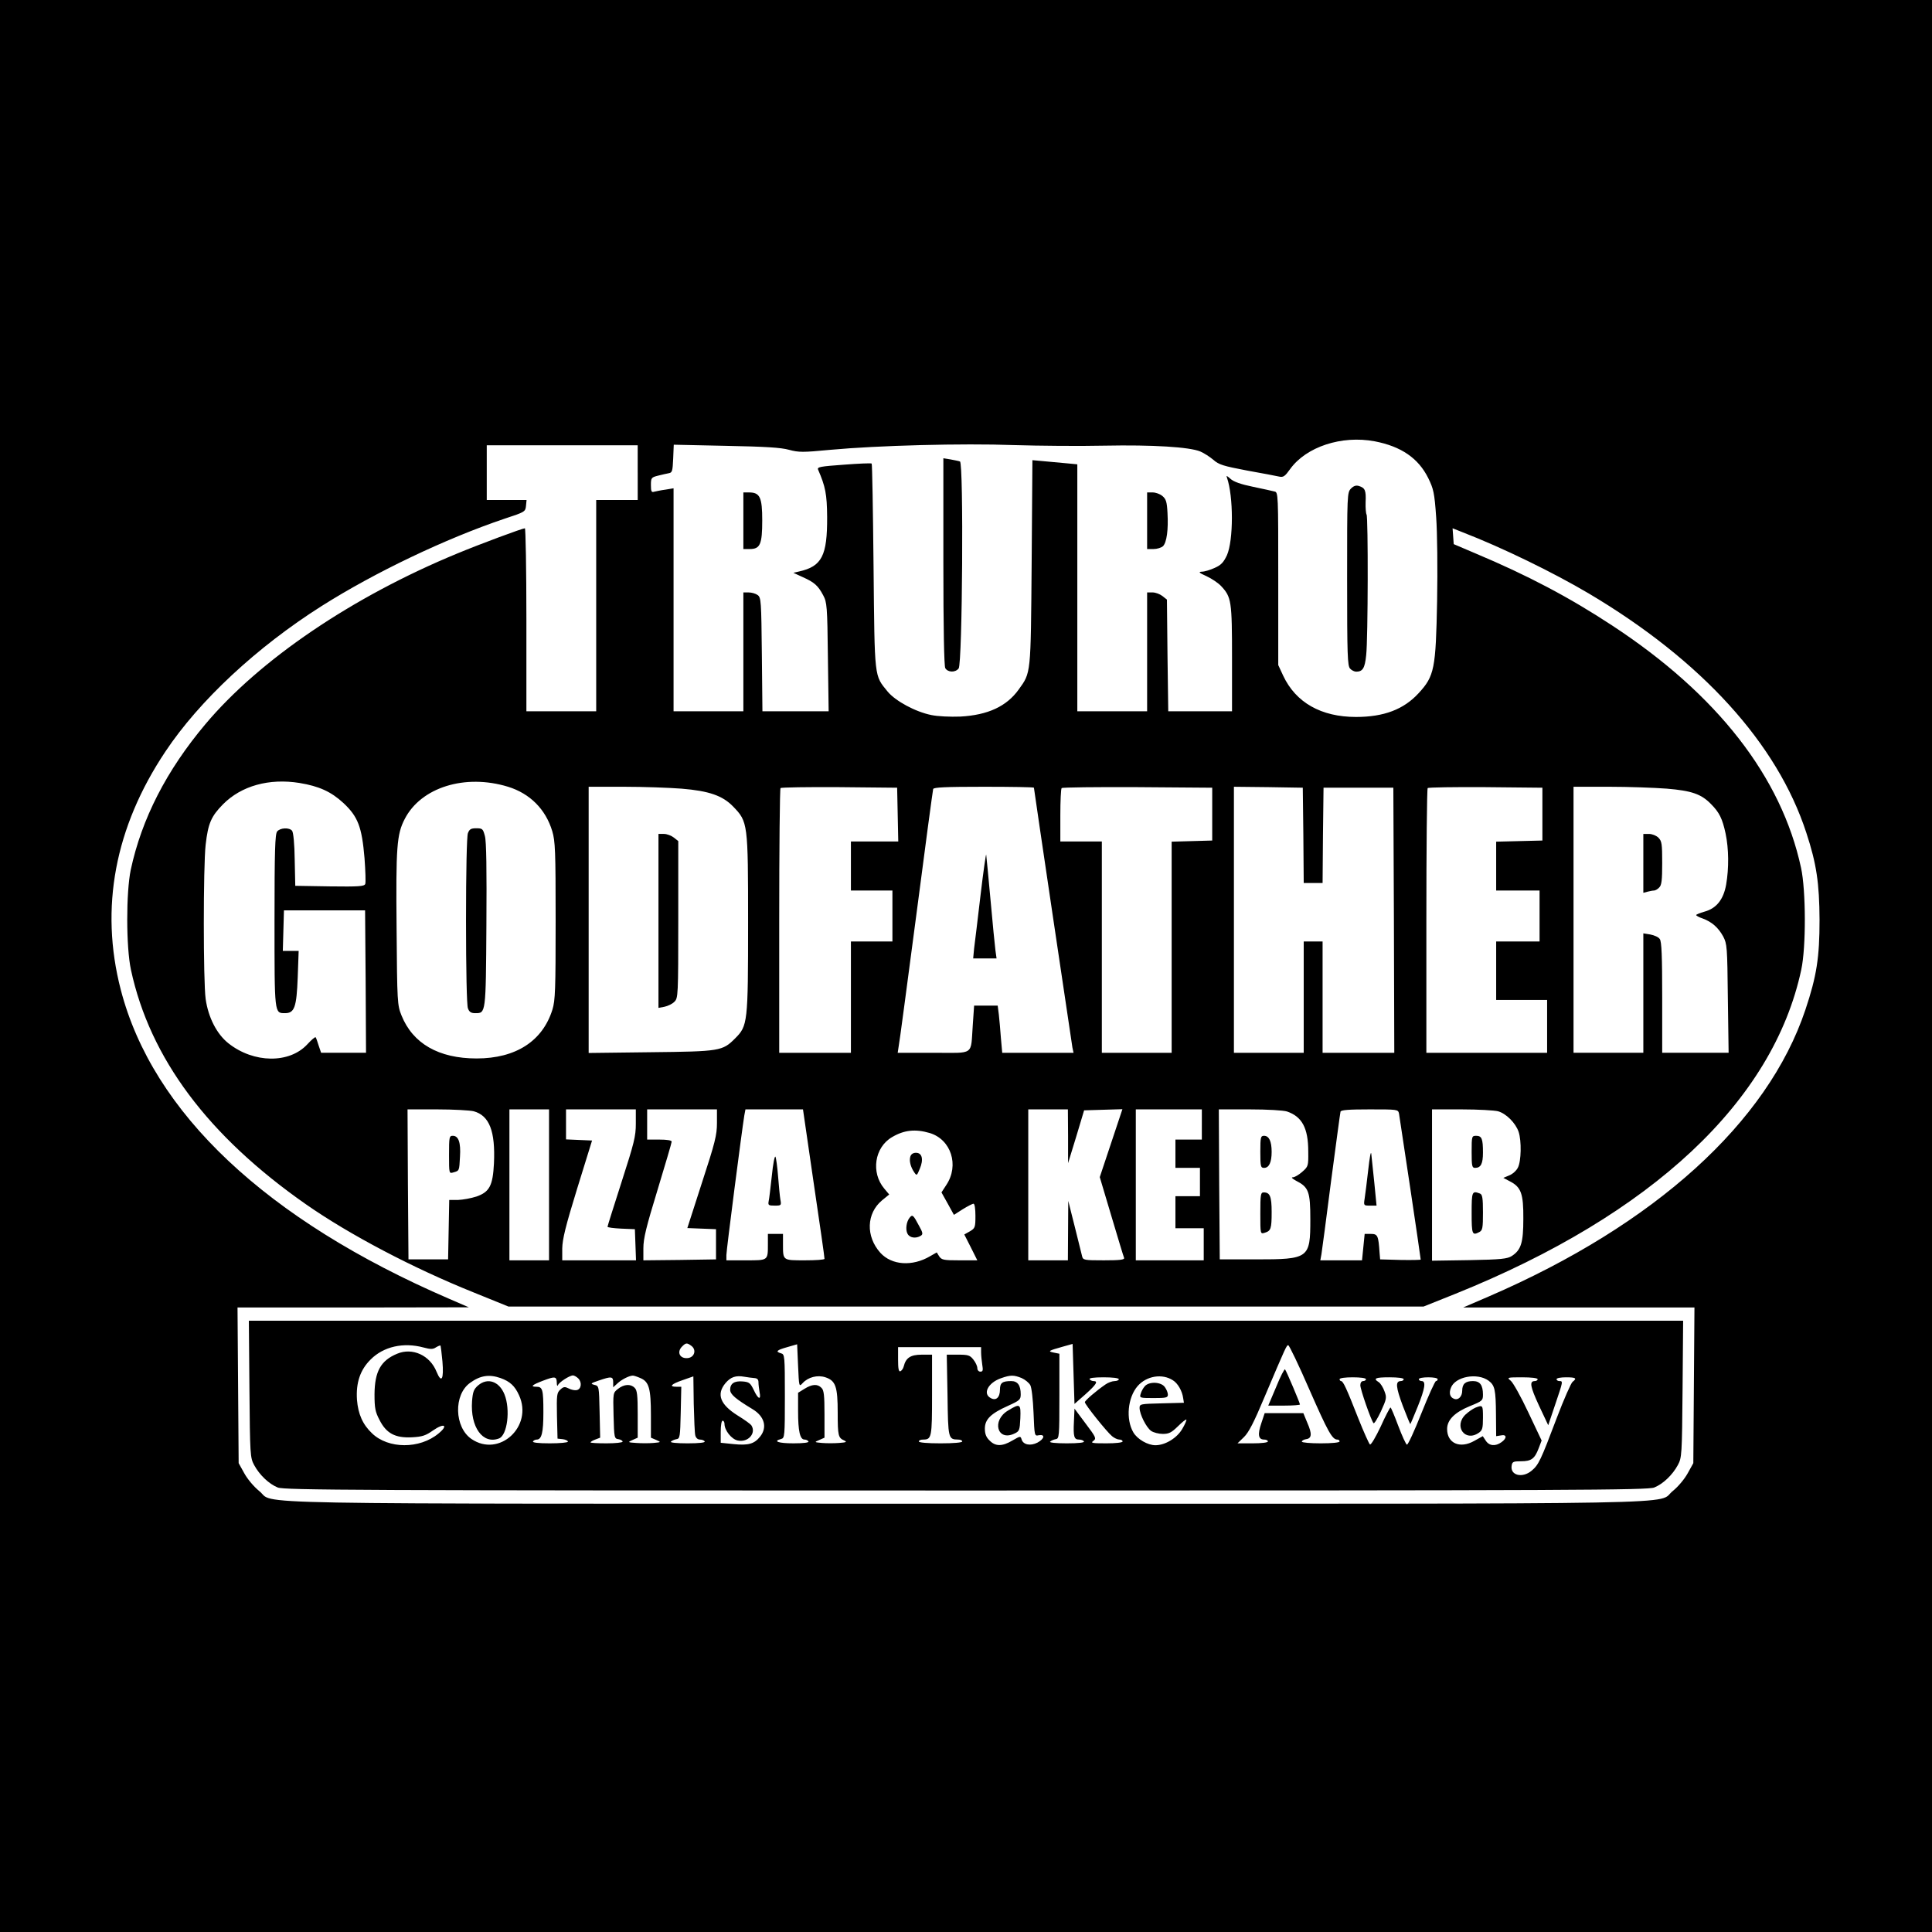 <?xml version="1.0" standalone="no"?>
<!DOCTYPE svg PUBLIC "-//W3C//DTD SVG 20010904//EN"
 "http://www.w3.org/TR/2001/REC-SVG-20010904/DTD/svg10.dtd">
<svg version="1.0" xmlns="http://www.w3.org/2000/svg"
 width="1024pt" height="1024pt" viewBox="0 0 1024 1024"
 preserveAspectRatio="xMidYMid meet">
<g transform="translate(0,1024) scale(0.1,-0.1)"
fill="#000000" stroke="none">
<path d="M0 5120 l0 -5120 5120 0 5120 0 0 5120 0 5120 -5120 0 -5120 0 0
-5120z m7286 2781 c141 -27 232 -90 284 -195 28 -57 33 -78 42 -207 6 -82 8
-274 5 -444 -7 -360 -14 -398 -98 -489 -79 -86 -184 -126 -332 -126 -184 0
-319 76 -386 219 l-26 56 0 458 c0 450 0 458 -20 462 -11 3 -62 14 -114 25
-64 13 -103 27 -119 42 -19 17 -24 19 -19 7 35 -100 35 -333 0 -412 -18 -38
-31 -52 -65 -67 -24 -11 -54 -20 -68 -20 -20 -1 -15 -6 25 -24 28 -13 62 -36
77 -52 55 -59 58 -79 58 -384 l0 -280 -169 0 -169 0 -4 296 -3 296 -24 19
c-13 10 -36 19 -52 19 l-29 0 0 -315 0 -315 -185 0 -185 0 0 654 0 655 -52 5
c-29 3 -83 8 -120 11 l-66 6 -4 -543 c-5 -598 -3 -581 -69 -673 -64 -89 -163
-135 -309 -143 -55 -2 -119 1 -153 8 -85 17 -190 74 -232 124 -72 89 -69 61
-75 663 -3 298 -7 543 -10 546 -3 3 -69 0 -148 -6 -124 -9 -142 -12 -136 -26
39 -90 47 -130 48 -251 1 -206 -28 -262 -149 -289 l-30 -7 50 -23 c61 -27 81
-45 108 -96 20 -37 22 -58 25 -327 l4 -288 -176 0 -175 0 -3 301 c-3 284 -4
301 -22 315 -11 8 -32 14 -48 14 l-28 0 0 -315 0 -315 -185 0 -185 0 0 591 0
591 -42 -7 c-24 -3 -51 -9 -60 -11 -15 -5 -18 1 -18 35 0 38 2 41 38 50 20 5
46 11 57 13 18 3 20 12 23 77 l3 74 277 -6 c207 -4 291 -9 334 -21 52 -14 73
-14 220 0 250 23 699 35 971 25 133 -4 350 -6 482 -3 253 5 450 -7 507 -31 19
-8 50 -28 69 -44 29 -26 53 -33 179 -57 80 -14 156 -29 170 -32 22 -5 31 2 58
40 85 118 273 180 448 147z m-3906 -166 l0 -145 -110 0 -110 0 0 -560 0 -560
-185 0 -185 0 0 485 c0 267 -4 485 -8 485 -13 0 -239 -84 -357 -133 -556 -229
-1049 -563 -1337 -906 -206 -245 -337 -501 -395 -771 -25 -120 -25 -410 1
-530 101 -469 409 -881 929 -1244 231 -161 566 -337 887 -466 l185 -75 2425 0
2425 0 170 68 c1042 420 1683 1021 1832 1717 26 120 25 420 -1 540 -104 483
-444 919 -1000 1284 -228 150 -450 267 -726 383 l-115 49 -3 42 -3 42 53 -21
c212 -82 482 -214 668 -324 599 -355 1000 -796 1154 -1269 54 -164 69 -267 70
-461 0 -199 -15 -298 -75 -477 -200 -598 -798 -1139 -1677 -1519 l-137 -59
613 0 613 0 -3 -412 -3 -413 -30 -54 c-17 -31 -51 -71 -78 -93 -95 -74 250
-68 -3747 -68 -3997 0 -3652 -6 -3747 68 -27 22 -61 62 -78 93 l-30 54 -3 413
-3 412 613 0 613 1 -104 45 c-969 418 -1572 986 -1741 1639 -112 433 -31 861
237 1262 180 270 484 553 828 771 283 179 656 357 970 463 107 35 110 37 113
68 l3 31 -105 0 -106 0 0 145 0 145 400 0 400 0 0 -145z m-1792 -1645 c103
-17 167 -46 232 -106 77 -72 98 -126 112 -292 5 -67 7 -129 4 -137 -5 -13 -33
-15 -188 -13 l-183 3 -3 139 c-1 82 -7 145 -14 153 -15 18 -63 16 -79 -4 -11
-13 -14 -100 -14 -473 0 -497 -1 -490 56 -490 50 0 61 32 67 190 l5 140 -42 0
-42 0 3 108 3 107 215 0 215 0 3 -377 2 -378 -119 0 -119 0 -13 38 c-6 20 -13
40 -16 44 -2 4 -22 -13 -44 -37 -95 -103 -284 -101 -418 5 -62 49 -107 137
-121 235 -13 92 -13 705 0 818 13 113 29 150 92 214 97 98 244 139 406 113z
m1105 -20 c116 -36 199 -119 234 -235 16 -54 18 -103 18 -475 0 -366 -2 -422
-17 -471 -52 -167 -194 -259 -402 -259 -201 0 -338 79 -398 228 -22 55 -23 68
-26 461 -4 433 1 499 43 580 86 168 320 241 548 171z m919 -10 c146 -12 218
-37 274 -95 78 -81 79 -86 79 -615 0 -533 -2 -547 -69 -614 -67 -67 -80 -69
-448 -73 l-328 -4 0 705 0 706 188 0 c103 0 239 -5 304 -10z m1146 -137 l3
-143 -126 0 -125 0 0 -130 0 -130 110 0 110 0 0 -135 0 -135 -110 0 -110 0 0
-295 0 -295 -190 0 -190 0 0 698 c0 384 3 702 7 705 4 4 144 6 312 5 l306 -3
3 -142z m722 142 c0 -7 199 -1347 204 -1377 l6 -28 -189 0 -189 0 -7 78 c-3
42 -8 98 -11 125 l-6 47 -63 0 -62 0 -7 -102 c-12 -166 13 -148 -208 -148
l-190 0 5 33 c4 17 45 329 93 692 47 363 88 666 90 673 3 9 65 12 269 12 146
0 265 -2 265 -5z m945 -140 l0 -140 -107 -3 -108 -3 0 -559 0 -560 -185 0
-185 0 0 560 0 560 -110 0 -110 0 0 138 c0 76 3 142 7 145 4 4 185 6 402 5
l396 -3 0 -140z m483 -112 l2 -253 50 0 50 0 2 253 3 252 185 0 185 0 3 -702
2 -703 -190 0 -190 0 0 295 0 295 -50 0 -50 0 0 -295 0 -295 -185 0 -185 0 0
705 0 705 183 -2 182 -3 3 -252z m1267 112 l0 -140 -122 -3 -123 -3 0 -129 0
-130 115 0 115 0 0 -135 0 -135 -115 0 -115 0 0 -155 0 -155 135 0 135 0 0
-140 0 -140 -320 0 -320 0 0 698 c0 384 3 702 7 705 4 4 142 6 307 5 l301 -3
0 -140z m659 135 c133 -11 183 -29 234 -81 45 -45 61 -78 78 -157 17 -81 18
-183 3 -270 -14 -80 -52 -127 -115 -144 -24 -7 -44 -15 -44 -18 0 -3 15 -12
34 -18 49 -18 83 -48 109 -95 21 -40 22 -55 25 -329 l4 -288 -176 0 -176 0 0
293 c0 219 -3 298 -13 310 -6 10 -29 20 -50 24 l-37 6 0 -317 0 -316 -185 0
-185 0 0 705 0 705 188 0 c103 0 240 -5 306 -10z m-6323 -1710 c83 -23 115
-106 107 -277 -6 -118 -24 -151 -93 -175 -28 -9 -71 -17 -97 -18 l-47 0 -3
-157 -3 -158 -105 0 -105 0 -3 398 -2 397 157 0 c87 0 174 -5 194 -10z m399
-390 l0 -400 -105 0 -105 0 0 400 0 400 105 0 105 0 0 -400z m460 324 c0 -67
-9 -102 -75 -307 -41 -128 -75 -235 -75 -239 0 -4 33 -8 73 -10 l72 -3 3 -82
3 -83 -196 0 -195 0 0 63 c1 49 17 116 79 317 l79 255 -69 3 -69 3 0 79 0 80
185 0 185 0 0 -76z m430 4 c0 -64 -10 -104 -79 -315 l-78 -242 76 -3 76 -3 0
-80 0 -80 -192 -3 -193 -2 0 64 c0 52 15 113 75 309 41 135 75 250 75 256 0 7
-25 11 -65 11 l-65 0 0 80 0 80 185 0 185 0 0 -72z m513 -320 c32 -216 58
-396 57 -400 0 -5 -47 -8 -104 -8 -118 0 -116 -2 -116 86 l0 54 -40 0 -40 0 0
-54 c0 -88 2 -86 -116 -86 l-104 0 0 28 c0 26 82 660 95 740 l6 32 152 0 153
0 57 -392z m1348 250 l0 -143 43 140 42 140 101 3 102 3 -60 -180 -60 -180 62
-208 c34 -114 64 -214 67 -220 3 -10 -22 -13 -107 -13 -106 0 -111 1 -116 23
-3 12 -21 83 -39 157 l-34 135 -1 -157 -1 -158 -105 0 -105 0 0 400 0 400 105
0 105 0 1 -142z m709 62 l0 -80 -70 0 -70 0 0 -75 0 -75 65 0 65 0 0 -75 0
-75 -65 0 -65 0 0 -85 0 -85 75 0 75 0 0 -85 0 -85 -180 0 -180 0 0 400 0 400
175 0 175 0 0 -80z m451 69 c80 -27 113 -88 113 -212 1 -77 0 -80 -32 -108
-18 -16 -40 -29 -50 -29 -10 0 -3 -7 17 -18 67 -34 76 -57 76 -205 0 -207 -7
-212 -290 -212 l-190 0 -3 398 -2 397 163 0 c96 0 178 -5 198 -11z m594 -11
c4 -22 115 -763 115 -774 0 -2 -48 -3 -107 -2 l-108 3 -3 35 c-6 91 -10 100
-46 100 l-33 0 -7 -70 -7 -70 -111 0 -110 0 6 33 c3 17 26 192 51 387 26 195
48 361 50 368 3 9 43 12 154 12 148 0 151 0 156 -22z m525 12 c43 -12 93 -62
109 -109 16 -48 14 -156 -4 -190 -8 -16 -28 -34 -46 -41 l-31 -13 36 -19 c58
-30 71 -65 70 -198 0 -127 -12 -165 -61 -197 -23 -15 -57 -19 -225 -22 l-198
-3 0 401 0 401 158 0 c86 0 173 -5 192 -10z m-3013 -115 c114 -34 158 -171 89
-275 l-26 -40 33 -59 33 -60 47 30 c26 16 51 29 57 29 6 0 10 -28 10 -64 0
-61 -2 -66 -29 -82 l-30 -17 35 -69 34 -68 -94 0 c-84 0 -95 2 -108 21 l-13
21 -35 -20 c-95 -56 -204 -48 -264 18 -78 87 -74 209 9 278 l38 31 -26 31
c-72 85 -52 219 41 273 64 38 124 44 199 22z"/>
<path d="M5000 7265 c0 -358 4 -553 10 -566 13 -23 53 -25 71 -2 20 23 27
1091 7 1097 -7 3 -30 7 -50 11 l-38 6 0 -546z"/>
<path d="M7161 7651 c-21 -21 -21 -31 -21 -480 0 -404 2 -461 16 -475 8 -9 23
-16 32 -16 35 0 46 19 53 87 10 85 11 737 2 746 -3 4 -6 33 -5 65 3 63 -3 76
-35 86 -15 5 -28 1 -42 -13z"/>
<path d="M3940 7480 l0 -150 34 0 c55 0 66 25 66 152 0 122 -12 148 -70 148
l-30 0 0 -150z"/>
<path d="M6080 7480 l0 -150 34 0 c19 0 41 7 50 15 20 20 29 88 24 176 -3 60
-8 74 -27 90 -13 11 -36 19 -52 19 l-29 0 0 -150z"/>
<path d="M1322 2878 c3 -350 4 -364 25 -403 28 -52 78 -100 125 -119 34 -14
409 -16 3648 -16 3239 0 3614 2 3648 16 47 19 97 67 125 119 21 39 22 53 25
403 l3 362 -3801 0 -3801 0 3 -362z m2342 229 c29 -21 17 -61 -18 -65 -43 -5
-61 32 -30 62 19 19 25 20 48 3z m590 -198 c29 32 79 45 121 31 54 -18 65 -49
65 -187 0 -124 3 -134 35 -148 16 -8 10 -10 -28 -13 -26 -2 -67 -2 -90 0 -42
4 -42 4 -14 16 l27 12 0 124 c0 100 -3 128 -16 140 -21 22 -50 20 -90 -5 l-34
-21 0 -98 c0 -105 10 -150 34 -150 8 0 18 -4 21 -10 4 -6 -25 -10 -79 -10 -80
0 -112 11 -66 23 19 5 20 14 20 227 0 213 -1 222 -20 227 -32 9 -24 17 33 33
l52 15 5 -114 c5 -111 5 -113 24 -92z m1499 -59 c58 52 69 70 43 70 -8 0 -18
5 -21 10 -4 6 23 10 74 10 47 0 81 -4 81 -10 0 -5 -10 -10 -22 -10 -13 0 -35
-8 -49 -18 -48 -33 -109 -85 -109 -94 0 -12 116 -157 144 -180 12 -10 29 -18
39 -18 9 0 17 -4 17 -10 0 -6 -36 -10 -87 -10 -75 0 -84 2 -68 13 17 13 14 19
-41 92 l-59 79 -3 -69 c-4 -80 1 -95 27 -95 11 0 23 -4 26 -10 4 -6 -29 -10
-91 -10 -59 0 -94 4 -88 9 5 5 18 11 29 13 19 3 20 11 20 228 l0 225 -30 6
c-34 7 -28 10 50 32 l50 14 5 -159 5 -159 58 51z m-3508 248 c37 -10 50 -10
66 1 12 7 22 11 24 9 1 -2 6 -40 10 -84 8 -95 -5 -118 -31 -55 -35 88 -128
130 -209 96 -87 -36 -119 -94 -120 -215 0 -73 4 -93 26 -135 36 -72 83 -97
171 -93 57 3 74 9 114 37 59 41 82 27 28 -17 -100 -83 -266 -82 -352 1 -50 47
-74 103 -80 178 -6 90 17 159 73 214 68 68 173 92 280 63z m4695 -223 c98
-223 121 -265 148 -265 7 0 12 -4 12 -10 0 -6 -40 -10 -100 -10 -55 0 -100 4
-100 9 0 5 10 11 22 13 31 4 33 28 7 87 l-21 51 -103 0 -102 0 -18 -54 c-20
-59 -16 -86 15 -86 11 0 20 -4 20 -10 0 -6 -34 -10 -81 -10 l-80 0 34 33 c25
24 53 78 109 212 115 271 117 275 126 275 5 0 56 -106 112 -235z m-1740 198
c0 -16 3 -45 6 -65 5 -31 4 -38 -10 -38 -9 0 -16 8 -16 19 0 10 -9 30 -21 45
-18 23 -28 26 -81 26 l-60 0 4 -215 c3 -231 4 -234 56 -235 12 0 22 -4 22 -10
0 -6 -45 -10 -115 -10 -70 0 -115 4 -115 10 0 6 10 10 23 10 45 0 47 12 47
237 l0 213 -55 0 c-59 0 -84 -17 -95 -62 -3 -12 -11 -23 -18 -26 -9 -3 -12 15
-12 62 l0 66 220 0 220 0 0 -27z m-2547 -137 c50 -18 76 -42 98 -91 76 -165
-105 -332 -252 -232 -91 62 -96 235 -7 298 54 39 101 46 161 25z m412 -2 c21
-21 16 -58 -9 -62 -10 -2 -29 2 -42 9 -20 10 -27 10 -44 -6 -19 -17 -20 -29
-18 -139 l3 -121 28 -3 c15 -2 27 -8 27 -13 0 -5 -43 -9 -96 -9 -61 0 -93 4
-89 10 3 6 13 10 20 10 26 0 35 38 35 144 0 123 -4 136 -38 136 -33 0 -22 10
36 32 63 24 72 23 73 -9 0 -16 3 -22 6 -15 6 16 62 52 80 52 6 0 19 -7 28 -16z
m329 2 c46 -19 56 -55 56 -198 l0 -118 28 -12 c27 -12 27 -12 -15 -16 -23 -2
-64 -2 -90 0 -47 3 -47 4 -20 16 l27 12 0 124 c0 100 -3 128 -16 140 -21 22
-56 20 -88 -5 -27 -21 -27 -21 -24 -142 3 -118 4 -122 26 -125 12 -2 22 -8 22
-13 0 -5 -38 -9 -85 -9 -47 0 -85 2 -85 5 0 3 11 10 25 15 l26 10 -3 137 c-3
137 -3 137 -28 143 -22 6 -20 8 24 23 67 23 76 22 76 -10 l0 -26 23 21 c20 19
60 40 80 41 4 1 23 -5 41 -13z m291 -303 c3 -14 13 -23 25 -23 10 0 22 -4 25
-10 4 -6 -29 -10 -91 -10 -59 0 -94 4 -88 9 5 5 18 11 29 13 19 3 20 12 23
141 l3 137 -26 0 c-41 0 -28 14 33 35 l57 20 2 -145 c2 -80 5 -155 8 -167z
m313 303 c15 -1 22 -7 22 -22 0 -12 3 -36 6 -53 9 -44 -8 -38 -31 12 -18 37
-24 42 -58 45 -45 4 -67 -11 -67 -44 0 -24 28 -48 119 -103 63 -38 79 -96 40
-145 -31 -39 -62 -48 -141 -40 l-68 7 0 58 c0 33 4 59 10 59 6 0 10 -8 10 -17
0 -34 37 -81 70 -88 55 -12 100 39 72 81 -4 6 -37 30 -73 52 -92 58 -113 112
-64 171 28 33 55 42 100 34 17 -3 40 -6 53 -7z m1417 0 c18 -8 39 -25 46 -38
7 -13 14 -76 17 -146 5 -124 5 -124 28 -119 35 6 30 -19 -7 -39 -37 -19 -75
-12 -84 16 -6 20 -7 19 -49 -5 -54 -32 -90 -32 -121 0 -18 17 -25 35 -25 63 0
49 31 80 123 121 62 28 67 33 67 61 0 47 -16 70 -50 70 -47 0 -60 -9 -60 -45
0 -42 -21 -61 -49 -45 -44 23 -14 81 54 105 51 18 68 18 110 1z m802 -12 c26
-16 49 -57 54 -94 l4 -25 -117 -3 c-114 -3 -118 -3 -118 -25 1 -34 35 -102 61
-121 13 -9 41 -16 62 -16 33 0 46 7 80 40 22 22 42 38 45 36 2 -3 -7 -25 -22
-50 -28 -48 -90 -86 -142 -86 -41 0 -96 32 -117 68 -41 70 -30 185 23 246 48
54 130 67 187 30z m1673 -2 c33 -25 38 -47 39 -181 l1 -113 25 4 c32 7 33 -15
3 -36 -32 -23 -65 -20 -83 8 l-16 24 -45 -25 c-76 -43 -144 -13 -144 63 0 48
40 88 120 121 67 27 70 30 70 61 0 51 -16 72 -53 72 -40 0 -57 -15 -57 -51 0
-31 -21 -52 -43 -43 -22 8 -28 30 -17 58 22 60 140 82 200 38z m-650 8 c0 -5
-7 -10 -15 -10 -9 0 -15 -9 -15 -22 0 -22 57 -186 70 -201 4 -4 21 24 39 62
30 66 32 73 19 107 -7 20 -21 42 -30 48 -32 20 -19 26 57 26 43 0 75 -4 75
-10 0 -5 -7 -10 -15 -10 -30 0 -27 -31 10 -131 21 -55 39 -98 40 -97 2 2 19
43 39 92 39 97 45 136 21 136 -8 0 -15 5 -15 10 0 6 23 10 50 10 28 0 50 -4
50 -10 0 -5 -4 -10 -9 -10 -5 0 -40 -77 -77 -170 -37 -94 -72 -169 -77 -167
-5 1 -26 47 -46 100 -20 53 -38 97 -41 97 -3 0 -27 -45 -52 -101 -26 -55 -51
-98 -57 -95 -5 4 -33 66 -62 139 -62 158 -80 197 -91 197 -4 0 -8 5 -8 10 0 6
30 10 70 10 40 0 70 -4 70 -10z m910 0 c0 -5 -7 -10 -15 -10 -30 0 -25 -28 22
-130 l49 -104 37 110 c42 124 42 124 22 124 -8 0 -15 5 -15 10 0 6 23 10 50
10 52 0 60 -5 35 -24 -8 -6 -46 -92 -84 -192 -85 -225 -96 -248 -133 -279 -49
-41 -114 -25 -106 26 3 21 8 24 49 24 55 0 73 13 94 68 l16 42 -71 150 c-39
83 -81 158 -93 167 -21 17 -19 18 61 18 48 0 82 -4 82 -10z"/>
<path d="M6764 2889 l-42 -99 84 0 c46 0 84 3 84 6 0 8 -72 178 -79 186 -3 4
-25 -38 -47 -93z"/>
<path d="M2534 2897 c-23 -20 -28 -34 -32 -83 -10 -138 57 -231 143 -198 44
17 61 153 29 233 -28 70 -90 91 -140 48z"/>
<path d="M5343 2764 c-89 -53 -57 -166 34 -122 26 12 28 18 31 81 3 77 -1 80
-65 41z"/>
<path d="M6068 2893 c-9 -10 -19 -28 -22 -40 -7 -22 -6 -23 68 -23 66 0 76 2
76 18 0 10 -7 28 -16 40 -19 28 -83 31 -106 5z"/>
<path d="M7820 2779 c-14 -6 -37 -22 -52 -36 -65 -62 -3 -148 70 -97 19 13 22
24 22 80 0 68 -1 68 -40 53z"/>
<path d="M2480 5824 c-6 -15 -10 -203 -10 -464 0 -261 4 -449 10 -464 7 -20
17 -26 39 -26 56 0 56 -5 59 466 2 292 0 446 -8 473 -10 38 -13 41 -46 41 -28
0 -36 -5 -44 -26z"/>
<path d="M3490 5359 l0 -461 32 6 c18 4 42 15 53 27 19 19 20 33 20 435 l0
416 -24 19 c-13 10 -36 19 -52 19 l-29 0 0 -461z"/>
<path d="M5197 5495 c-15 -126 -30 -254 -34 -282 l-5 -53 62 0 62 0 -6 43 c-3
23 -15 143 -26 267 -11 124 -22 232 -23 240 -1 8 -15 -88 -30 -215z"/>
<path d="M8710 5664 l0 -156 23 6 c12 3 27 6 34 6 6 0 19 7 27 16 13 12 16 39
16 130 0 101 -2 116 -20 134 -11 11 -33 20 -50 20 l-30 0 0 -156z"/>
<path d="M2380 4119 c0 -99 0 -100 23 -93 32 9 31 8 35 83 5 76 -8 111 -38
111 -19 0 -20 -7 -20 -101z"/>
<path d="M4091 4009 c-7 -63 -14 -124 -17 -136 -4 -21 0 -23 32 -23 35 0 36 1
30 33 -3 17 -8 73 -12 122 -4 50 -10 96 -14 104 -4 7 -13 -38 -19 -100z"/>
<path d="M6680 4135 c0 -78 2 -85 20 -85 26 0 40 29 40 85 0 56 -14 85 -40 85
-18 0 -20 -7 -20 -85z"/>
<path d="M6680 3809 c0 -110 0 -110 23 -103 33 10 37 21 37 110 0 83 -9 104
-42 104 -16 0 -18 -11 -18 -111z"/>
<path d="M7252 4040 c-7 -63 -16 -132 -19 -152 -6 -38 -5 -38 29 -38 l34 0
-12 123 c-7 67 -14 136 -16 152 -2 17 -9 -22 -16 -85z"/>
<path d="M7800 4135 c0 -75 2 -85 18 -85 31 0 42 22 42 81 0 73 -6 89 -36 89
-23 0 -24 -2 -24 -85z"/>
<path d="M7800 3810 c0 -113 3 -120 41 -100 17 9 19 22 19 104 0 76 -3 95 -16
100 -42 16 -44 11 -44 -104z"/>
<path d="M4825 4110 c-7 -22 1 -55 21 -84 13 -19 14 -17 29 19 21 49 13 85
-20 85 -15 0 -26 -7 -30 -20z"/>
<path d="M4822 3787 c-18 -21 -24 -64 -12 -86 11 -22 44 -27 70 -11 13 8 12
16 -10 55 -29 55 -34 59 -48 42z"/>
</g>
</svg>
